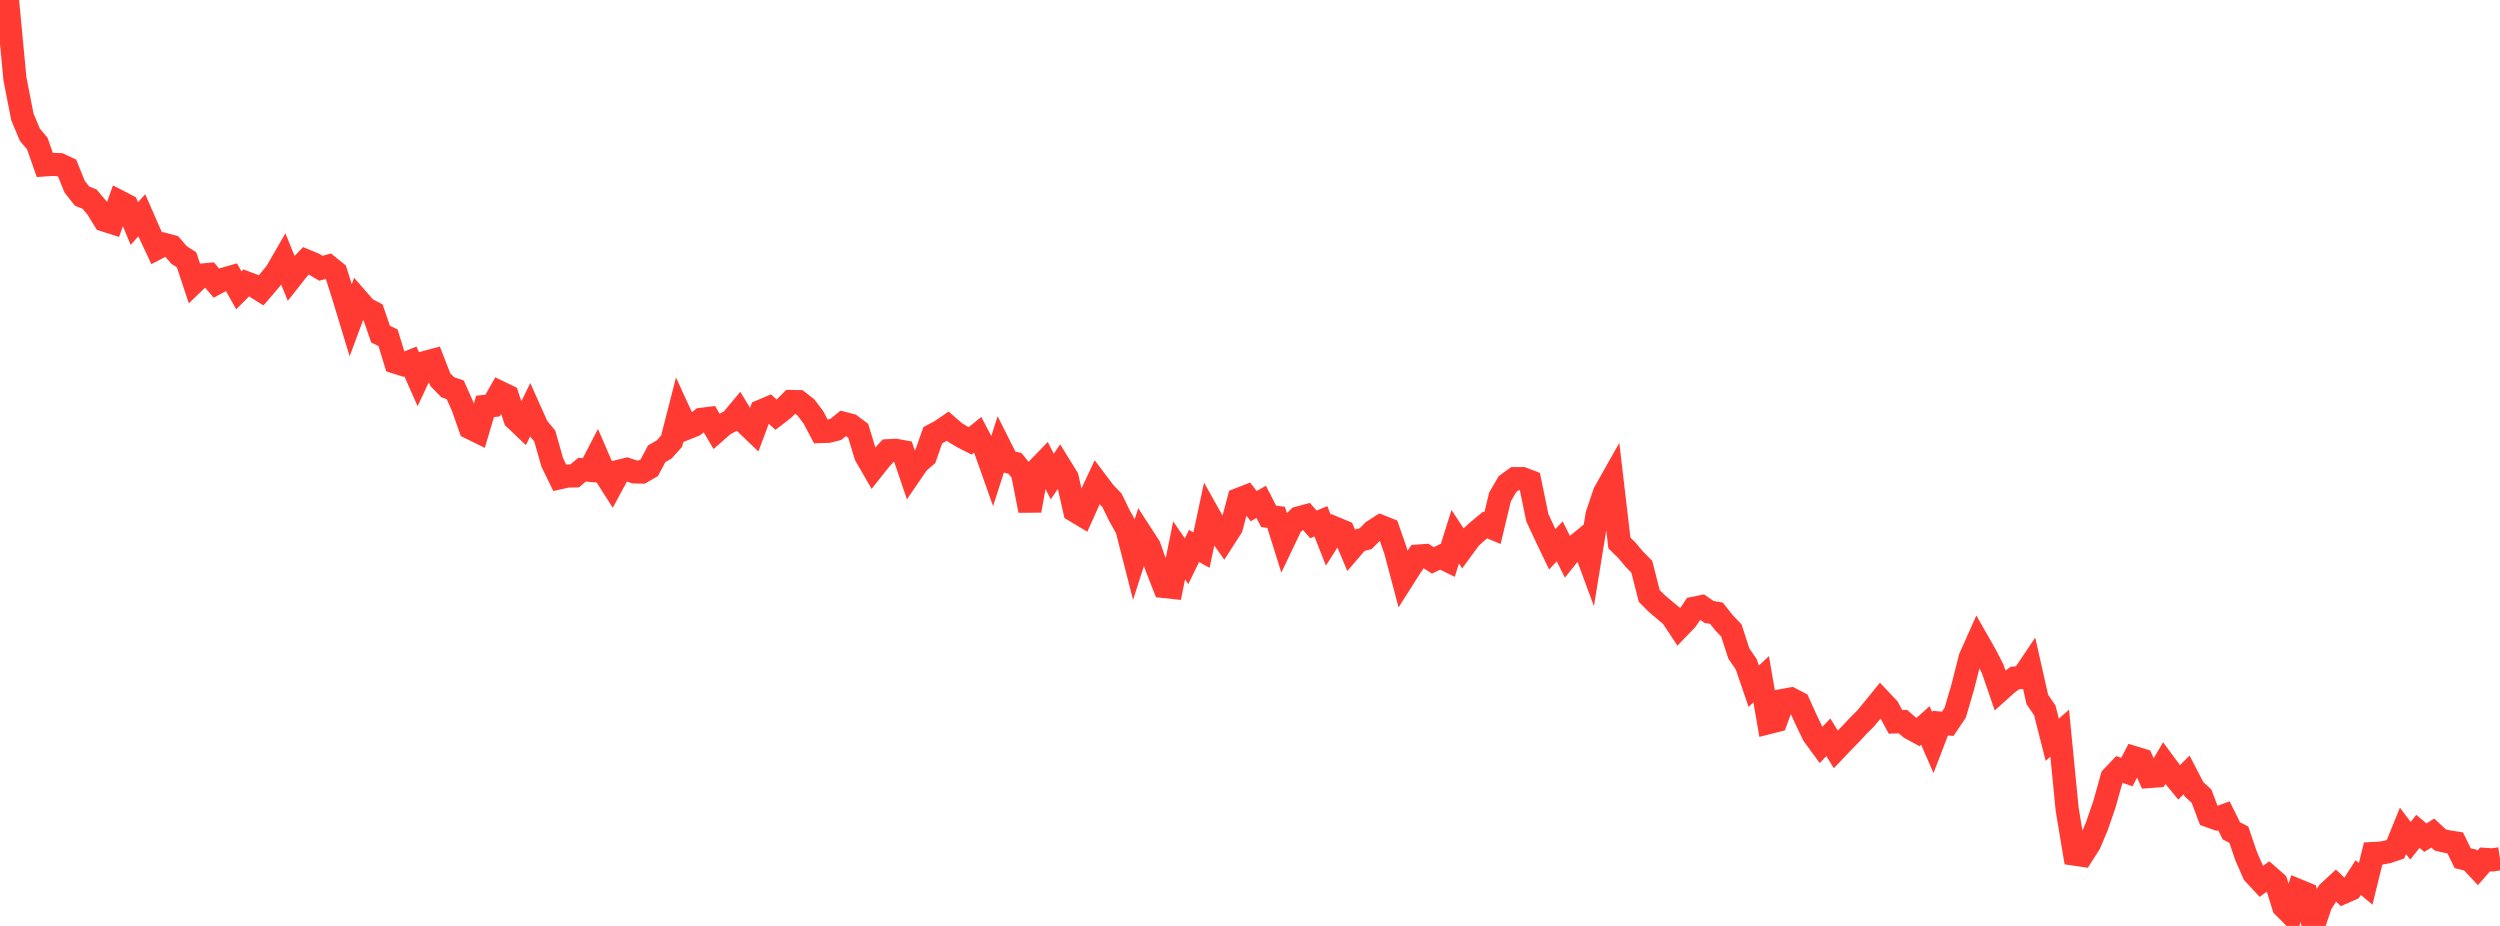 <?xml version="1.0" standalone="no"?>
<!DOCTYPE svg PUBLIC "-//W3C//DTD SVG 1.1//EN" "http://www.w3.org/Graphics/SVG/1.1/DTD/svg11.dtd">

<svg width="135" height="50" viewBox="0 0 135 50" preserveAspectRatio="none" 
  xmlns="http://www.w3.org/2000/svg"
  xmlns:xlink="http://www.w3.org/1999/xlink">


<polyline points="0.0, 0.012 0.403, 0.0 0.806, 4.254 1.209, 6.313 1.612, 7.275 2.015, 7.753 2.418, 8.904 2.821, 8.876 3.224, 8.893 3.627, 9.08 4.03, 10.081 4.433, 10.592 4.836, 10.752 5.239, 11.228 5.642, 11.889 6.045, 12.017 6.448, 10.894 6.851, 11.103 7.254, 12.072 7.657, 11.625 8.06, 12.548 8.463, 13.408 8.866, 13.197 9.269, 13.305 9.672, 13.772 10.075, 14.03 10.478, 15.243 10.881, 14.856 11.284, 14.817 11.687, 15.289 12.09, 15.072 12.493, 14.958 12.896, 15.677 13.299, 15.274 13.701, 15.425 14.104, 15.679 14.507, 15.209 14.91, 14.717 15.313, 14.019 15.716, 15.014 16.119, 14.503 16.522, 14.083 16.925, 14.249 17.328, 14.487 17.731, 14.375 18.134, 14.7 18.537, 15.96 18.94, 17.287 19.343, 16.204 19.746, 16.666 20.149, 16.875 20.552, 18.047 20.955, 18.239 21.358, 19.557 21.761, 19.684 22.164, 19.52 22.567, 20.429 22.97, 19.57 23.373, 19.461 23.776, 20.499 24.179, 20.913 24.582, 21.049 24.985, 21.953 25.388, 23.1 25.791, 23.298 26.194, 21.945 26.597, 21.901 27.0, 21.193 27.403, 21.388 27.806, 22.612 28.209, 22.995 28.612, 22.162 29.015, 23.061 29.418, 23.546 29.821, 24.971 30.224, 25.798 30.627, 25.706 31.03, 25.698 31.433, 25.364 31.836, 25.397 32.239, 24.62 32.642, 25.555 33.045, 26.187 33.448, 25.442 33.851, 25.343 34.254, 25.481 34.657, 25.491 35.06, 25.258 35.463, 24.503 35.866, 24.27 36.269, 23.822 36.672, 22.248 37.075, 23.125 37.478, 22.965 37.881, 22.645 38.284, 22.595 38.687, 23.279 39.09, 22.925 39.493, 22.712 39.896, 22.228 40.299, 22.888 40.701, 23.274 41.104, 22.199 41.507, 22.028 41.91, 22.398 42.313, 22.088 42.716, 21.68 43.119, 21.689 43.522, 22.005 43.925, 22.538 44.328, 23.303 44.731, 23.29 45.134, 23.188 45.537, 22.859 45.94, 22.963 46.343, 23.264 46.746, 24.593 47.149, 25.292 47.552, 24.785 47.955, 24.339 48.358, 24.317 48.761, 24.39 49.164, 25.58 49.567, 24.991 49.97, 24.642 50.373, 23.5 50.776, 23.288 51.179, 23.012 51.582, 23.362 51.985, 23.602 52.388, 23.807 52.791, 23.48 53.194, 24.244 53.597, 25.379 54.0, 24.123 54.403, 24.925 54.806, 25.021 55.209, 25.52 55.612, 27.572 56.015, 25.348 56.418, 24.932 56.821, 25.735 57.224, 25.143 57.627, 25.796 58.03, 27.575 58.433, 27.817 58.836, 26.921 59.239, 26.058 59.642, 26.592 60.045, 27.013 60.448, 27.84 60.851, 28.56 61.254, 30.138 61.657, 28.887 62.06, 29.509 62.463, 30.642 62.866, 31.671 63.269, 31.714 63.672, 29.722 64.075, 30.307 64.478, 29.482 64.881, 29.706 65.284, 27.812 65.687, 28.531 66.09, 29.106 66.493, 28.481 66.896, 26.966 67.299, 26.809 67.701, 27.333 68.104, 27.099 68.507, 27.883 68.91, 27.935 69.313, 29.219 69.716, 28.375 70.119, 27.97 70.522, 27.862 70.925, 28.317 71.328, 28.151 71.731, 29.172 72.134, 28.538 72.537, 28.705 72.94, 29.662 73.343, 29.194 73.746, 29.089 74.149, 28.681 74.552, 28.423 74.955, 28.583 75.358, 29.737 75.761, 31.258 76.164, 30.623 76.567, 30.028 76.97, 29.999 77.373, 30.262 77.776, 30.069 78.179, 30.267 78.582, 28.983 78.985, 29.598 79.388, 29.048 79.791, 28.687 80.194, 28.349 80.597, 28.517 81.0, 26.835 81.403, 26.14 81.806, 25.847 82.209, 25.845 82.612, 25.998 83.015, 27.951 83.418, 28.817 83.821, 29.66 84.224, 29.233 84.627, 30.04 85.03, 29.534 85.433, 29.205 85.836, 30.294 86.239, 27.809 86.642, 26.606 87.045, 25.892 87.448, 29.322 87.851, 29.715 88.254, 30.197 88.657, 30.603 89.06, 32.183 89.463, 32.586 89.866, 32.928 90.269, 33.262 90.672, 33.87 91.075, 33.449 91.478, 32.844 91.881, 32.762 92.284, 33.043 92.687, 33.113 93.09, 33.623 93.493, 34.044 93.896, 35.287 94.299, 35.876 94.701, 37.055 95.104, 36.678 95.507, 39.02 95.91, 38.918 96.313, 37.817 96.716, 37.744 97.119, 37.954 97.522, 38.845 97.925, 39.683 98.328, 40.234 98.731, 39.813 99.134, 40.466 99.537, 40.041 99.94, 39.631 100.343, 39.195 100.746, 38.795 101.149, 38.309 101.552, 37.813 101.955, 38.241 102.358, 38.982 102.761, 38.967 103.164, 39.318 103.567, 39.536 103.97, 39.176 104.373, 40.099 104.776, 39.049 105.179, 39.085 105.582, 38.484 105.985, 37.114 106.388, 35.523 106.791, 34.618 107.194, 35.326 107.597, 36.101 108.0, 37.269 108.403, 36.908 108.806, 36.612 109.209, 36.582 109.612, 35.983 110.015, 37.772 110.418, 38.358 110.821, 39.946 111.224, 39.594 111.627, 43.707 112.03, 46.123 112.433, 46.183 112.836, 45.554 113.239, 44.592 113.642, 43.423 114.045, 41.976 114.448, 41.551 114.851, 41.692 115.254, 40.916 115.657, 41.039 116.06, 41.932 116.463, 41.902 116.866, 41.214 117.269, 41.76 117.672, 42.25 118.075, 41.846 118.478, 42.622 118.881, 42.989 119.284, 44.059 119.687, 44.202 120.09, 44.053 120.493, 44.864 120.896, 45.072 121.299, 46.248 121.701, 47.167 122.104, 47.601 122.507, 47.309 122.91, 47.662 123.313, 48.958 123.716, 49.358 124.119, 48.095 124.522, 48.261 124.925, 50.0 125.328, 48.813 125.731, 48.186 126.134, 47.812 126.537, 48.194 126.94, 48.016 127.343, 47.389 127.746, 47.728 128.149, 46.092 128.552, 46.071 128.955, 45.994 129.358, 45.858 129.761, 44.867 130.164, 45.4 130.567, 44.894 130.97, 45.234 131.373, 44.985 131.776, 45.36 132.179, 45.453 132.582, 45.516 132.985, 46.343 133.388, 46.44 133.791, 46.868 134.194, 46.407 134.597, 46.434 135.0, 46.372" fill="none" stroke="#ff3a33" stroke-width="1.25"/>

</svg>